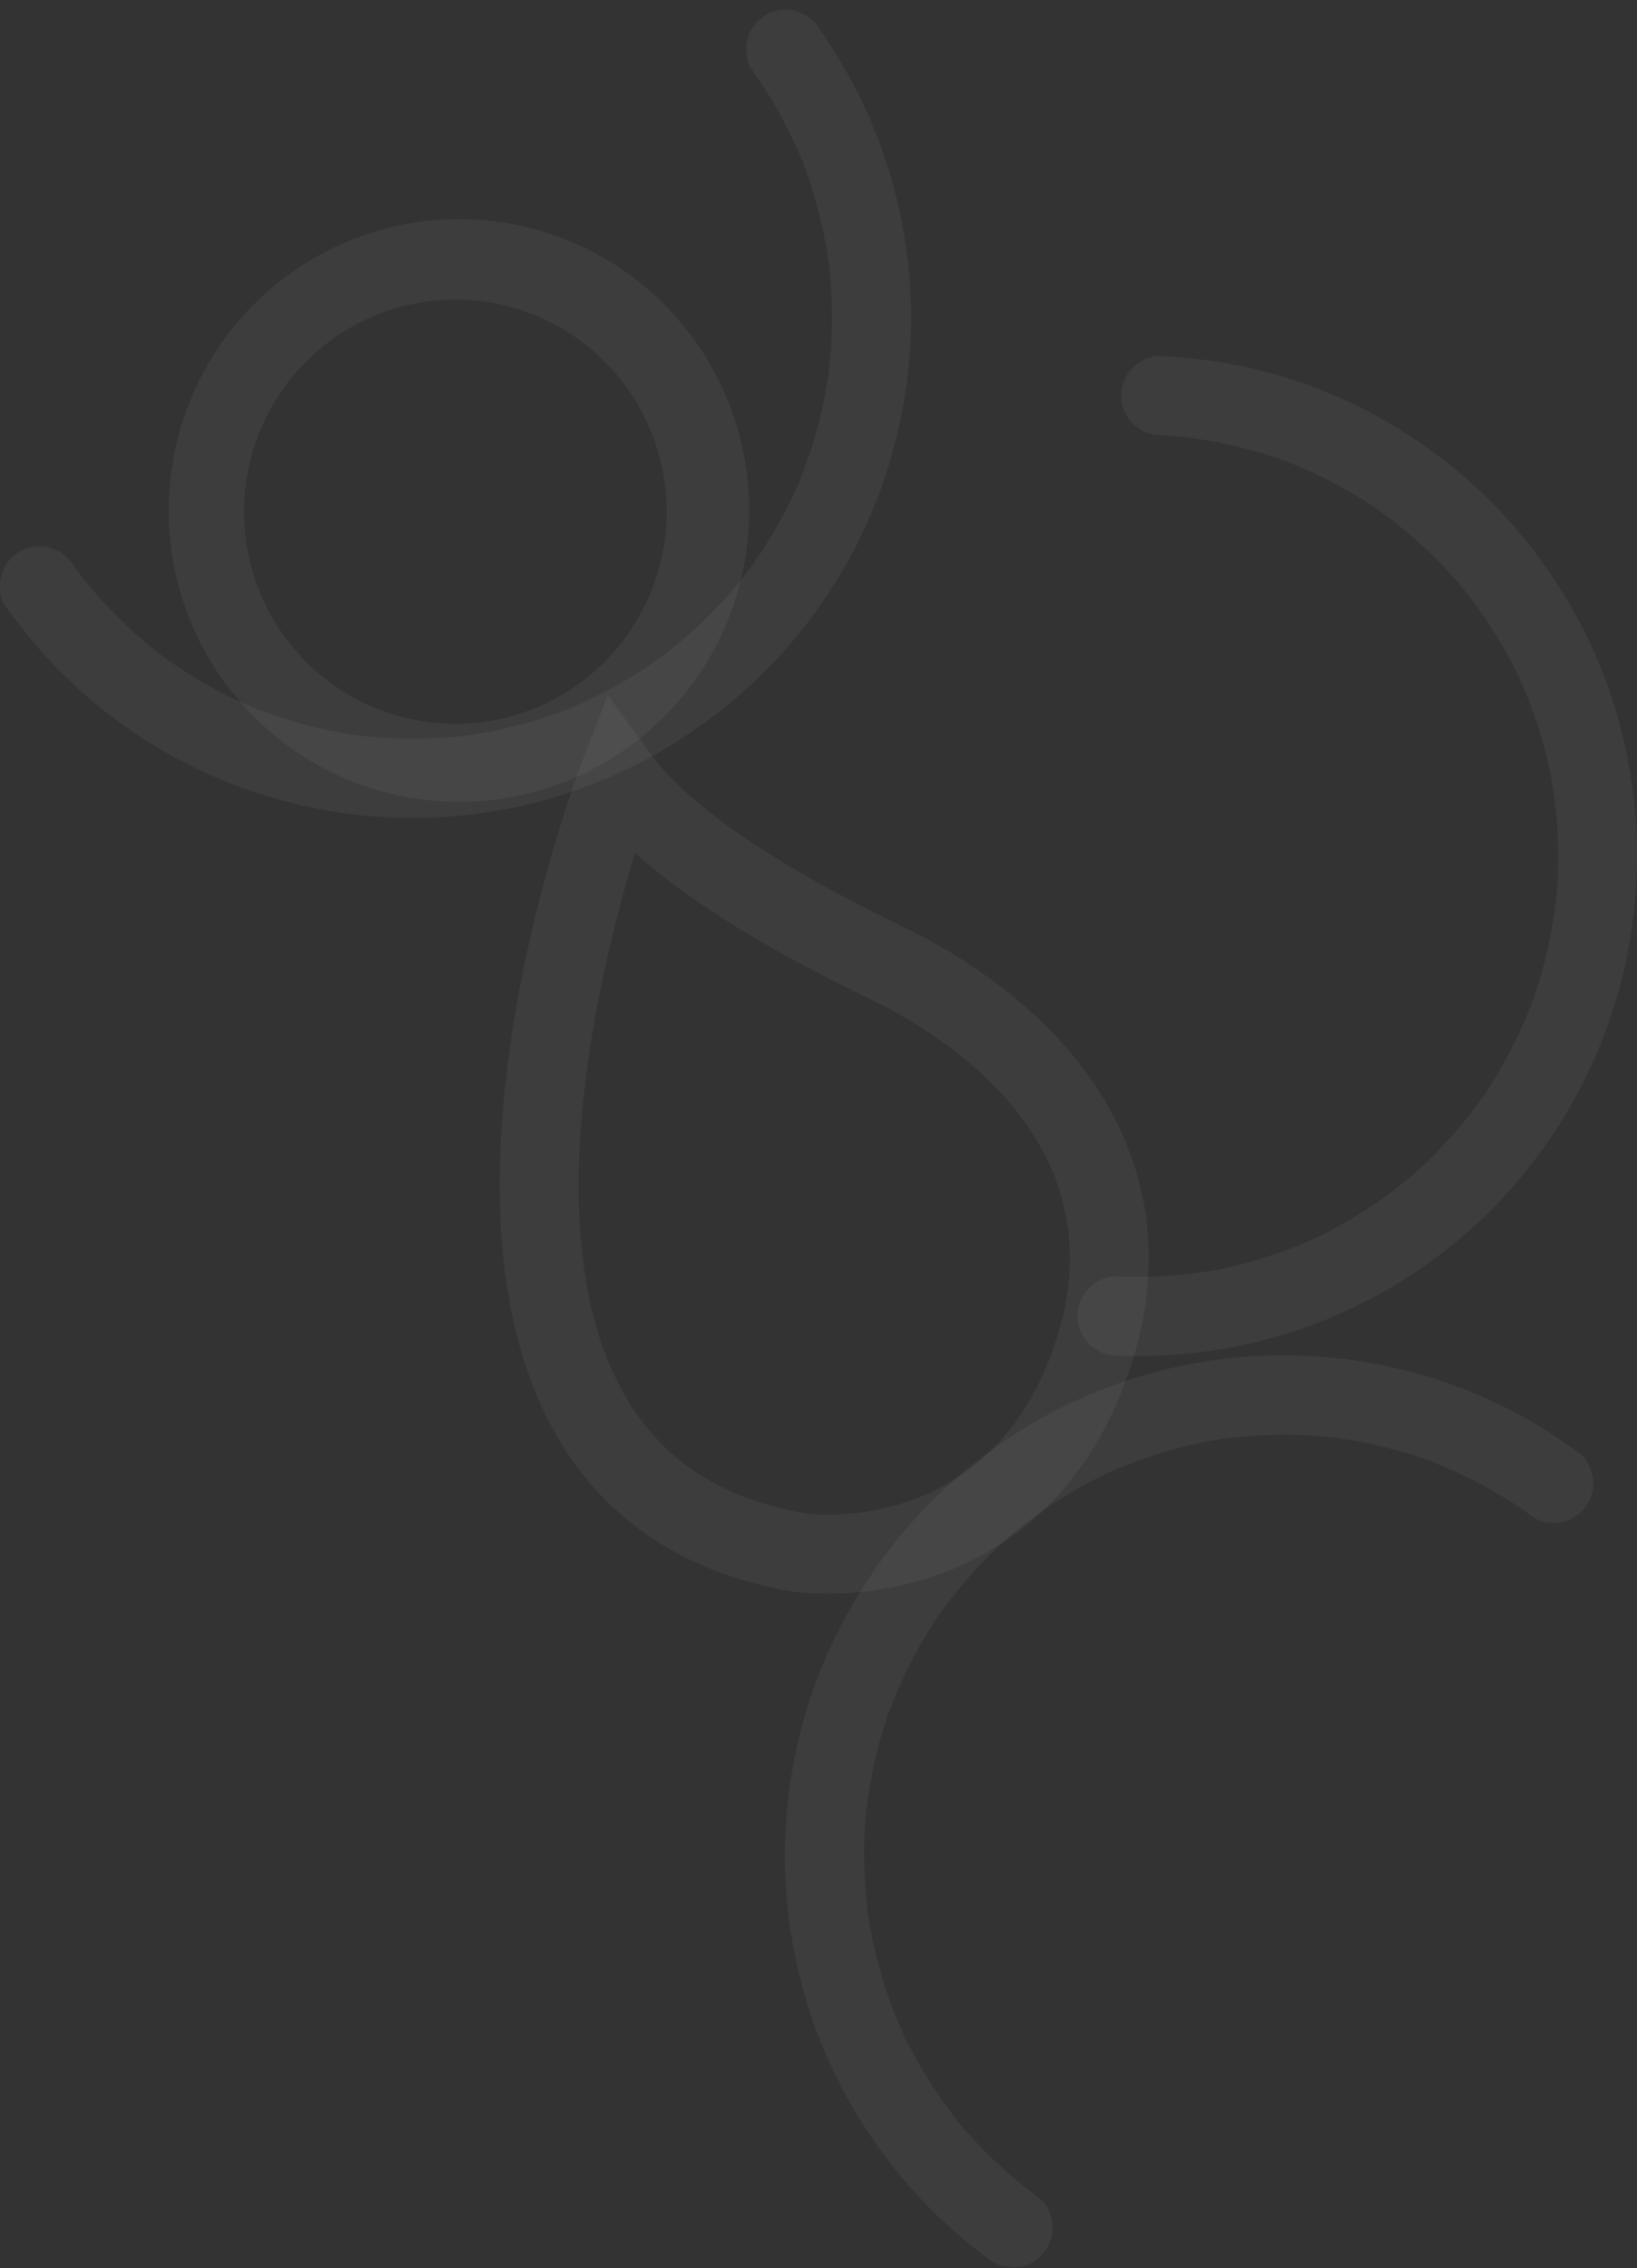 <svg width="140" height="194" viewBox="0 0 140 194" fill="none" xmlns="http://www.w3.org/2000/svg"><rect x="0" y="0" width="140" height="194" fill="#333333" stroke="none"/><g opacity="0.5"><path d="M6.318 48.435C6.532 48.735 6.754 49.034 6.973 49.331C6.793 49.085 6.609 48.846 6.426 48.602C8.534 51.391 11 53.888 13.762 56.025C13.529 55.847 13.297 55.673 13.067 55.495C15.743 57.558 18.671 59.268 21.781 60.582L20.989 60.24C24.064 61.529 27.289 62.425 30.587 62.907C30.304 62.865 30.022 62.828 29.731 62.783C33.105 63.269 36.527 63.315 39.913 62.921L39.044 63.024C42.483 62.618 45.853 61.758 49.068 60.466L48.225 60.805C51.486 59.477 54.557 57.722 57.359 55.585C57.118 55.765 56.878 55.951 56.638 56.134C59.413 54.018 61.899 51.545 64.031 48.777L63.503 49.469C65.557 46.782 67.259 43.842 68.568 40.72C68.454 40.986 68.343 41.251 68.235 41.516C69.51 38.425 70.397 35.187 70.875 31.876C70.833 32.16 70.796 32.446 70.751 32.733C71.234 29.346 71.28 25.911 70.888 22.513L70.992 23.382C70.587 19.931 69.733 16.549 68.449 13.321C68.562 13.605 68.671 13.883 68.787 14.167C67.606 11.239 66.085 8.461 64.256 5.89C63.783 5.228 63.727 4.069 63.936 3.314C64.182 2.451 64.749 1.716 65.52 1.262C66.303 0.824 67.225 0.711 68.09 0.946C68.354 1.06 68.618 1.169 68.882 1.278C69.399 1.582 69.827 2.018 70.123 2.542C73.862 7.858 76.341 13.962 77.371 20.388C78.4 26.813 77.952 33.39 76.061 39.615C73.54 47.969 68.518 55.342 61.678 60.731C59.817 62.205 57.843 63.529 55.774 64.692C53.723 65.806 51.588 66.76 49.39 67.544C45.354 68.975 41.125 69.779 36.847 69.93C28.332 70.242 19.919 67.989 12.69 63.462C8.969 61.134 5.636 58.235 2.812 54.869C1.985 53.875 1.198 52.841 0.435 51.789C-0.04 51.123 -0.093 49.965 0.118 49.212C0.235 48.781 0.436 48.377 0.71 48.024C0.983 47.671 1.323 47.376 1.71 47.156C2.097 46.935 2.524 46.794 2.966 46.739C3.408 46.685 3.856 46.719 4.285 46.839L5.077 47.173C5.597 47.474 6.027 47.91 6.321 48.435" fill="white" fill-opacity="0.1"/><path d="M130.614 129.395C130.315 129.177 130.014 128.96 129.713 128.75C129.964 128.928 130.21 129.095 130.458 129.267C127.586 127.29 124.467 125.702 121.182 124.543L122.003 124.835C118.816 123.722 115.499 123.027 112.135 122.767C112.423 122.785 112.711 122.809 112.994 122.833C109.668 122.575 106.324 122.738 103.039 123.316L103.892 123.162C100.537 123.764 97.274 124.797 94.183 126.237C94.447 126.115 94.711 125.993 94.975 125.866C91.84 127.339 88.911 129.218 86.261 131.454L86.959 130.863C84.278 133.144 81.909 135.77 79.914 138.673L80.442 137.926C78.468 140.81 76.882 143.943 75.726 147.244C75.823 146.963 75.919 146.688 76.019 146.409C74.909 149.611 74.213 152.942 73.949 156.322C73.97 156.033 73.994 155.744 74.017 155.455C73.762 158.794 73.927 162.152 74.506 165.449C74.453 165.163 74.403 164.879 74.353 164.593C74.956 167.959 75.985 171.234 77.416 174.338C77.292 174.073 77.17 173.808 77.046 173.543C78.512 176.69 80.381 179.632 82.607 182.292C82.417 182.061 82.219 181.828 82.023 181.597C84.059 184.006 86.37 186.164 88.91 188.029C89.565 188.509 89.982 189.593 90.016 190.378C90.061 191.275 89.748 192.154 89.148 192.821C88.547 193.487 87.707 193.887 86.813 193.933C86.523 193.906 86.235 193.888 85.947 193.866C85.358 193.748 84.811 193.473 84.363 193.071C79.153 189.2 74.893 184.184 71.91 178.407C68.926 172.63 67.297 166.245 67.147 159.739C66.928 151.009 69.394 142.424 74.21 135.153C76.782 131.186 80.01 127.689 83.755 124.813C87.139 122.183 90.903 120.087 94.917 118.597C102.904 115.617 111.597 115.109 119.875 117.136C124.134 118.171 128.205 119.871 131.939 122.173C133.04 122.857 134.107 123.594 135.15 124.357C135.807 124.835 136.206 125.922 136.259 126.704C136.302 127.602 135.989 128.481 135.387 129.148C134.786 129.815 133.946 130.215 133.051 130.261L132.19 130.193C131.601 130.073 131.054 129.799 130.606 129.397" fill="white" fill-opacity="0.1"/><path d="M99.464 37.232C99.833 37.251 100.203 37.272 100.567 37.296C100.264 37.28 99.968 37.256 99.664 37.232C103.138 37.497 106.561 38.221 109.846 39.385L109.025 39.09C112.201 40.233 115.218 41.779 118.002 43.69C117.765 43.526 117.525 43.364 117.287 43.197C120.039 45.096 122.542 47.336 124.738 49.862C124.548 49.644 124.361 49.424 124.173 49.207C126.406 51.786 128.301 54.64 129.813 57.701C129.683 57.441 129.554 57.176 129.425 56.906C130.951 60.025 132.06 63.333 132.723 66.744C132.668 66.444 132.607 66.147 132.554 65.848C133.211 69.319 133.409 72.863 133.14 76.386C133.164 76.081 133.188 75.784 133.212 75.479C132.943 78.966 132.219 82.403 131.06 85.702L131.353 84.875C130.216 88.062 128.679 91.091 126.779 93.888L127.279 93.18C125.389 95.939 123.162 98.449 120.651 100.651L121.303 100.084C118.732 102.328 115.885 104.232 112.832 105.749L113.625 105.357C110.517 106.888 107.223 108.002 103.826 108.668L104.718 108.496C101.628 109.093 98.478 109.319 95.334 109.169C94.526 109.132 93.528 109.718 93.005 110.301C92.417 110.977 92.114 111.855 92.157 112.751C92.211 113.643 92.61 114.478 93.269 115.079C93.504 115.246 93.744 115.407 93.979 115.572C94.514 115.845 95.112 115.971 95.712 115.935C106.603 116.389 117.251 112.626 125.458 105.423C133.664 98.22 138.801 88.126 139.808 77.229C140.025 74.86 140.058 72.477 139.908 70.103C139.728 67.767 139.366 65.449 138.825 63.17C137.833 58.99 136.211 54.987 134.014 51.299C129.652 43.951 123.2 38.082 115.489 34.446C111.521 32.573 107.287 31.334 102.939 30.774C101.655 30.617 100.361 30.509 99.076 30.453C98.265 30.413 97.261 30.999 96.747 31.582C96.156 32.257 95.85 33.137 95.896 34.035C95.95 34.933 96.355 35.774 97.024 36.373C97.259 36.54 97.496 36.699 97.737 36.866C98.27 37.138 98.866 37.263 99.464 37.229" fill="white" fill-opacity="0.1"/><path d="M98.215 108.763C98.502 102.135 96.35 95.886 91.835 90.375C88.688 86.541 84.532 83.196 79.472 80.425L79.375 80.372C78.907 80.107 78.224 79.781 77.281 79.312C72.66 77.037 60.382 70.982 55.629 64.466L51.969 59.46L49.748 65.256C49.173 66.751 35.823 102.164 47.533 122.67C51.758 130.093 58.671 134.629 68.042 136.172H68.126C72.093 136.559 76.095 136.094 79.868 134.807C85.612 132.861 93.237 128.068 96.873 116.305C97.64 113.859 98.091 111.324 98.215 108.763ZM54.303 72.947C60.717 78.702 69.882 83.225 74.3 85.407C75.105 85.807 75.8 86.146 76.148 86.332L76.251 86.39C83.536 90.367 95.062 99.306 90.43 114.296C85.245 131.061 70.167 129.603 69.077 129.47C61.749 128.254 56.622 124.926 53.408 119.309C45.709 105.836 51.198 83.159 54.314 72.952" fill="white" fill-opacity="0.1"/><path d="M44.354 68.051C44.454 68.032 44.549 68.011 44.647 67.987C51.06 66.554 56.645 62.627 60.179 57.066C63.713 51.505 64.907 44.765 63.499 38.322C62.091 31.879 58.197 26.259 52.669 22.694C47.141 19.129 40.431 17.91 34.01 19.304C27.588 20.698 21.979 24.592 18.412 30.131C14.845 35.67 13.61 42.403 14.979 48.855C16.349 55.306 20.209 60.949 25.715 64.548C31.222 68.146 37.924 69.406 44.354 68.051ZM35.265 26.002C39.948 25.025 44.826 25.952 48.83 28.58C52.833 31.208 55.636 35.322 56.623 40.02C57.611 44.719 56.702 49.619 54.098 53.647C51.493 57.675 47.404 60.502 42.727 61.508C38.05 62.514 33.167 61.618 29.147 59.015C25.128 56.413 22.299 52.316 21.282 47.624C20.266 42.931 21.143 38.026 23.723 33.981C26.302 29.937 30.373 27.085 35.044 26.049C35.117 26.049 35.194 26.017 35.265 26.002Z" fill="white" fill-opacity="0.1"/></g></svg>